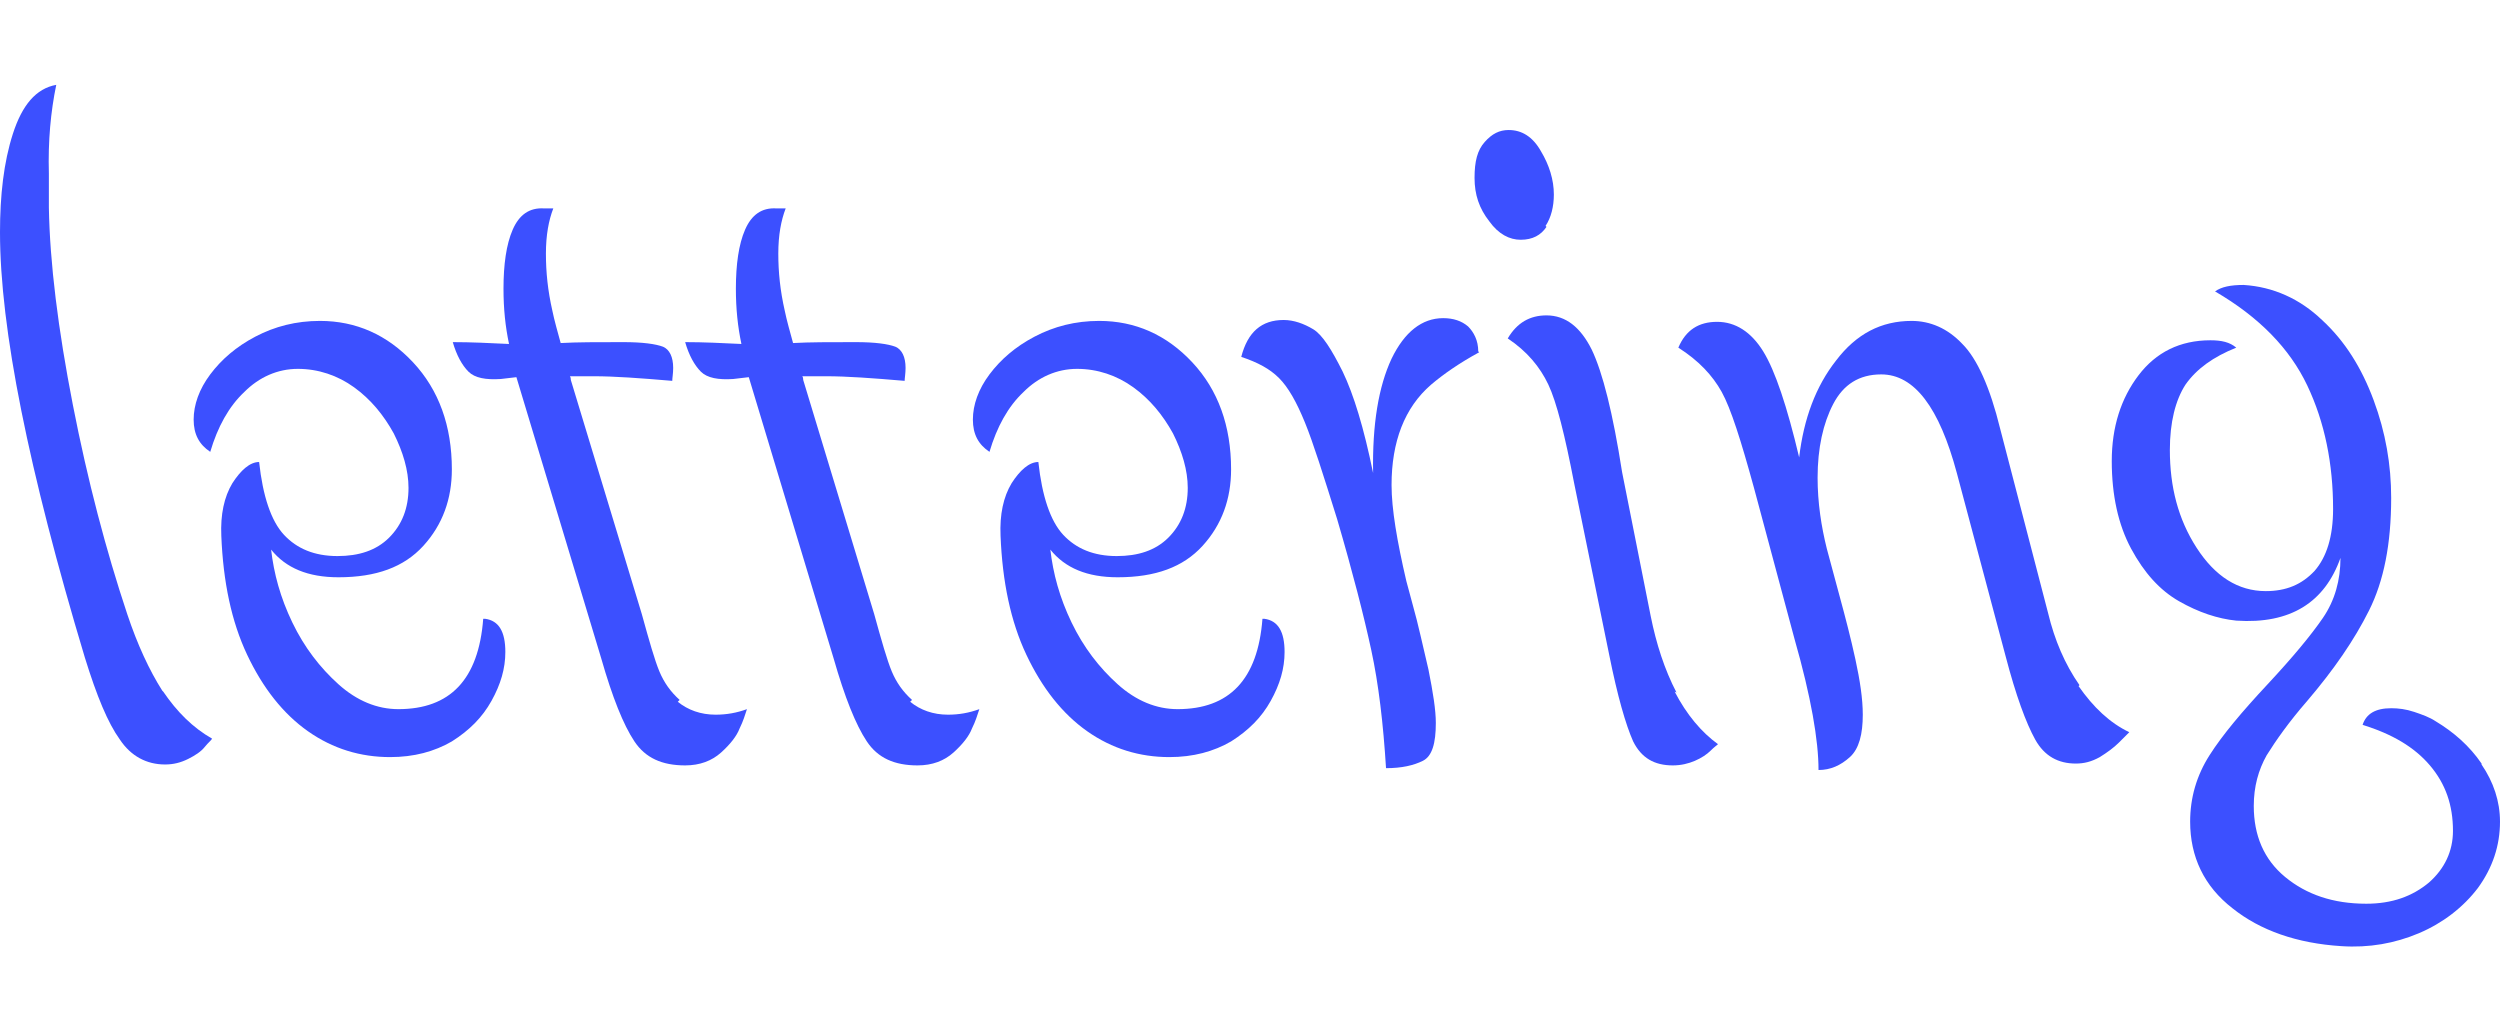 <?xml version="1.0" encoding="UTF-8"?><svg id="Layer_2" xmlns="http://www.w3.org/2000/svg" viewBox="0 0 27.11 11.17"><defs><style>.cls-1{fill:none;}.cls-2{fill:#3c50ff;}</style></defs><g id="Layer_1-2"><rect class="cls-1" width="27.11" height="11.17"/><path class="cls-2" d="M1.76,7.49c-.14-.22-.27-.5-.38-.83-.23-.69-.43-1.45-.59-2.27s-.25-1.54-.26-2.14v-.37c-.01-.35.02-.67.08-.96-.22.04-.37.22-.47.53-.1.31-.14.67-.14,1.07,0,1.04.31,2.58.92,4.61.13.42.25.71.38.89.12.18.29.27.49.27.09,0,.17-.02.25-.06.08-.04.14-.08.18-.13s.07-.07.08-.09c-.21-.12-.38-.29-.53-.51Z"/><path class="cls-2" d="M5.24,6.71c-.05.66-.36.98-.92.98-.23,0-.45-.09-.65-.27-.2-.18-.37-.4-.5-.67-.13-.27-.2-.53-.23-.79.16.2.4.3.73.3.41,0,.71-.11.92-.34s.31-.51.31-.83c0-.47-.14-.86-.42-1.16-.28-.3-.62-.45-1.01-.45-.26,0-.49.06-.7.17-.21.11-.37.25-.49.41s-.18.33-.18.49.06.27.18.35c.08-.27.2-.49.37-.65.16-.16.36-.25.58-.25s.43.07.61.2c.18.13.32.3.43.5.1.2.16.4.16.59,0,.22-.07.4-.21.54-.14.14-.33.2-.56.2-.25,0-.44-.08-.58-.23-.14-.15-.23-.42-.27-.79-.1,0-.2.09-.29.23-.09.15-.13.34-.12.57.02.5.11.93.28,1.29.17.36.39.64.66.83.27.19.57.28.89.28.26,0,.48-.06.67-.17.19-.12.33-.26.43-.44.1-.18.15-.35.15-.53,0-.22-.07-.34-.22-.36Z"/><path class="cls-2" d="M7.37,7.59c-.1-.09-.17-.19-.22-.31-.05-.12-.11-.33-.19-.62l-.77-2.54s0-.03-.01-.04c.07,0,.16,0,.26,0,.22,0,.5.02.85.05,0-.03.01-.08.01-.14,0-.12-.04-.2-.11-.23-.08-.03-.22-.05-.43-.05-.29,0-.5,0-.68.01-.03-.11-.07-.25-.09-.35-.05-.22-.07-.42-.07-.62s.03-.36.08-.49h-.1c-.16-.01-.27.07-.34.23-.07.16-.1.38-.1.64,0,.22.02.41.06.6-.21-.01-.41-.02-.61-.02.04.14.1.25.17.32.07.07.19.09.35.08l.17-.02.92,3.05c.12.42.24.72.36.9.12.18.3.26.55.26.16,0,.29-.05.39-.14.1-.09.17-.18.2-.26.04-.08.06-.15.08-.21-.11.04-.22.06-.34.06-.16,0-.3-.05-.41-.14Z"/><path class="cls-2" d="M9.89,7.59c-.1-.09-.17-.19-.22-.31-.05-.12-.11-.33-.19-.62l-.77-2.54s0-.03-.01-.04c.07,0,.16,0,.26,0,.22,0,.5.02.85.05,0-.03.01-.08.01-.14,0-.12-.04-.2-.11-.23-.08-.03-.22-.05-.43-.05-.29,0-.5,0-.68.01-.03-.11-.07-.25-.09-.35-.05-.22-.07-.42-.07-.62s.03-.36.08-.49h-.1c-.16-.01-.27.07-.34.23-.07.16-.1.38-.1.64,0,.22.02.41.06.6-.21-.01-.41-.02-.61-.02.04.14.1.25.17.32.07.07.19.09.35.08l.17-.02.92,3.05c.12.42.24.72.36.9.12.18.3.26.55.26.16,0,.29-.05.39-.14.1-.09.17-.18.2-.26.04-.08.06-.15.08-.21-.11.04-.22.06-.34.06-.16,0-.3-.05-.41-.14Z"/><path class="cls-2" d="M13.69,6.71c-.05.66-.36.98-.92.98-.23,0-.45-.09-.65-.27-.2-.18-.37-.4-.5-.67-.13-.27-.2-.53-.23-.79.16.2.4.3.73.3.41,0,.71-.11.92-.34s.31-.51.31-.83c0-.47-.14-.86-.42-1.16-.28-.3-.62-.45-1.01-.45-.26,0-.49.06-.7.17-.21.11-.37.25-.49.41s-.18.33-.18.49.06.27.18.35c.08-.27.2-.49.37-.65.16-.16.36-.25.58-.25s.43.07.61.2c.18.13.32.3.43.5.1.2.16.4.16.59,0,.22-.07.4-.21.54-.14.14-.33.2-.56.2-.25,0-.44-.08-.58-.23-.14-.15-.23-.42-.27-.79-.1,0-.2.09-.29.23-.09.15-.13.34-.12.57.02.5.11.93.28,1.29.17.36.39.64.66.83.27.19.57.28.89.28.26,0,.48-.06.67-.17.19-.12.33-.26.43-.44.1-.18.15-.35.15-.53,0-.22-.07-.34-.22-.36Z"/><path class="cls-2" d="M16.03,3.81c0-.12-.05-.21-.11-.27-.07-.06-.16-.09-.27-.09-.23,0-.42.15-.56.44-.14.3-.21.71-.2,1.24-.1-.49-.21-.85-.33-1.1-.12-.24-.22-.4-.32-.46s-.21-.1-.32-.1c-.24,0-.39.13-.46.4.18.06.31.13.41.23s.19.26.28.48c.09.22.2.57.35,1.05.17.58.29,1.05.37,1.42.08.37.13.8.16,1.28.17,0,.3-.03.4-.08.1-.05.14-.19.14-.41,0-.14-.03-.33-.08-.58-.06-.25-.11-.49-.17-.7l-.07-.26c-.1-.43-.16-.78-.16-1.04,0-.47.14-.84.43-1.09.13-.11.3-.23.52-.35Z"/><path class="cls-2" d="M16.76,2.45c.06-.09.09-.21.09-.34,0-.16-.05-.32-.14-.47-.09-.16-.21-.23-.35-.23-.1,0-.18.04-.26.13s-.11.21-.11.39.05.33.16.47c.1.14.22.2.34.2.13,0,.22-.05.28-.14Z"/><path class="cls-2" d="M18.18,7.51c-.13-.25-.22-.53-.28-.83l-.31-1.56c-.1-.64-.21-1.08-.33-1.33-.12-.24-.28-.37-.49-.37-.18,0-.32.08-.42.25.21.14.35.31.44.5s.18.55.28,1.07l.38,1.86c.09.45.18.76.26.94.09.18.23.26.43.26.09,0,.17-.02.24-.05.07-.03.13-.07.17-.11.04-.04.07-.06.08-.07-.18-.13-.34-.32-.47-.57Z"/><path class="cls-2" d="M22.55,7.43c-.16-.23-.27-.49-.34-.78l-.52-2c-.11-.45-.25-.76-.41-.92-.16-.17-.35-.25-.55-.25-.33,0-.6.14-.82.43-.22.28-.35.63-.4,1.05-.13-.55-.26-.94-.39-1.15s-.3-.32-.5-.32-.34.09-.42.28c.22.14.37.3.47.48.1.18.21.53.35,1.04l.44,1.64c.18.63.26,1.1.26,1.42.13,0,.24-.05.34-.14.1-.09.14-.25.14-.46,0-.17-.03-.37-.08-.6-.05-.23-.11-.46-.17-.68l-.14-.52c-.06-.24-.1-.5-.1-.77,0-.32.06-.59.17-.8.11-.21.28-.32.52-.32.36,0,.63.36.82,1.07l.53,1.99c.11.42.22.72.32.9s.25.26.44.26c.09,0,.17-.02.26-.07.08-.05.15-.1.21-.16l.11-.11c-.21-.1-.39-.27-.55-.5Z"/><path class="cls-2" d="M26.91,8.28c-.13-.19-.3-.34-.5-.46-.06-.04-.14-.07-.23-.1-.09-.03-.17-.04-.25-.04-.17,0-.27.06-.31.18.32.1.56.24.73.44s.25.43.25.71c0,.22-.09.41-.26.56-.18.15-.4.23-.68.23-.36,0-.65-.1-.88-.29-.23-.19-.34-.45-.34-.77,0-.21.05-.39.14-.55.1-.16.24-.36.44-.59.29-.34.51-.66.67-.98.16-.32.24-.72.24-1.22,0-.36-.06-.71-.19-1.06-.13-.35-.31-.64-.56-.87-.24-.23-.53-.36-.85-.38-.14,0-.24.02-.31.07.48.28.81.62,1,1.02s.28.85.28,1.34c0,.3-.07.52-.2.67-.14.15-.31.22-.53.22-.3,0-.55-.16-.75-.47-.2-.31-.29-.66-.29-1.06,0-.3.06-.54.17-.71.12-.17.3-.3.55-.4-.07-.06-.16-.08-.28-.08-.33,0-.59.13-.78.38-.19.25-.29.56-.29.93s.07.69.21.95c.14.26.31.45.52.57s.42.19.62.21c.59.04.96-.2,1.13-.68,0,0,0,0,0,0,0,.24-.06.46-.19.65s-.33.43-.6.72c-.28.3-.49.55-.63.77-.14.22-.21.46-.21.72,0,.38.15.7.46.94.3.24.7.38,1.18.41.3.02.58-.03.84-.14.26-.11.48-.28.64-.49.16-.22.24-.46.24-.72,0-.22-.07-.43-.2-.62Z"/></g></svg>